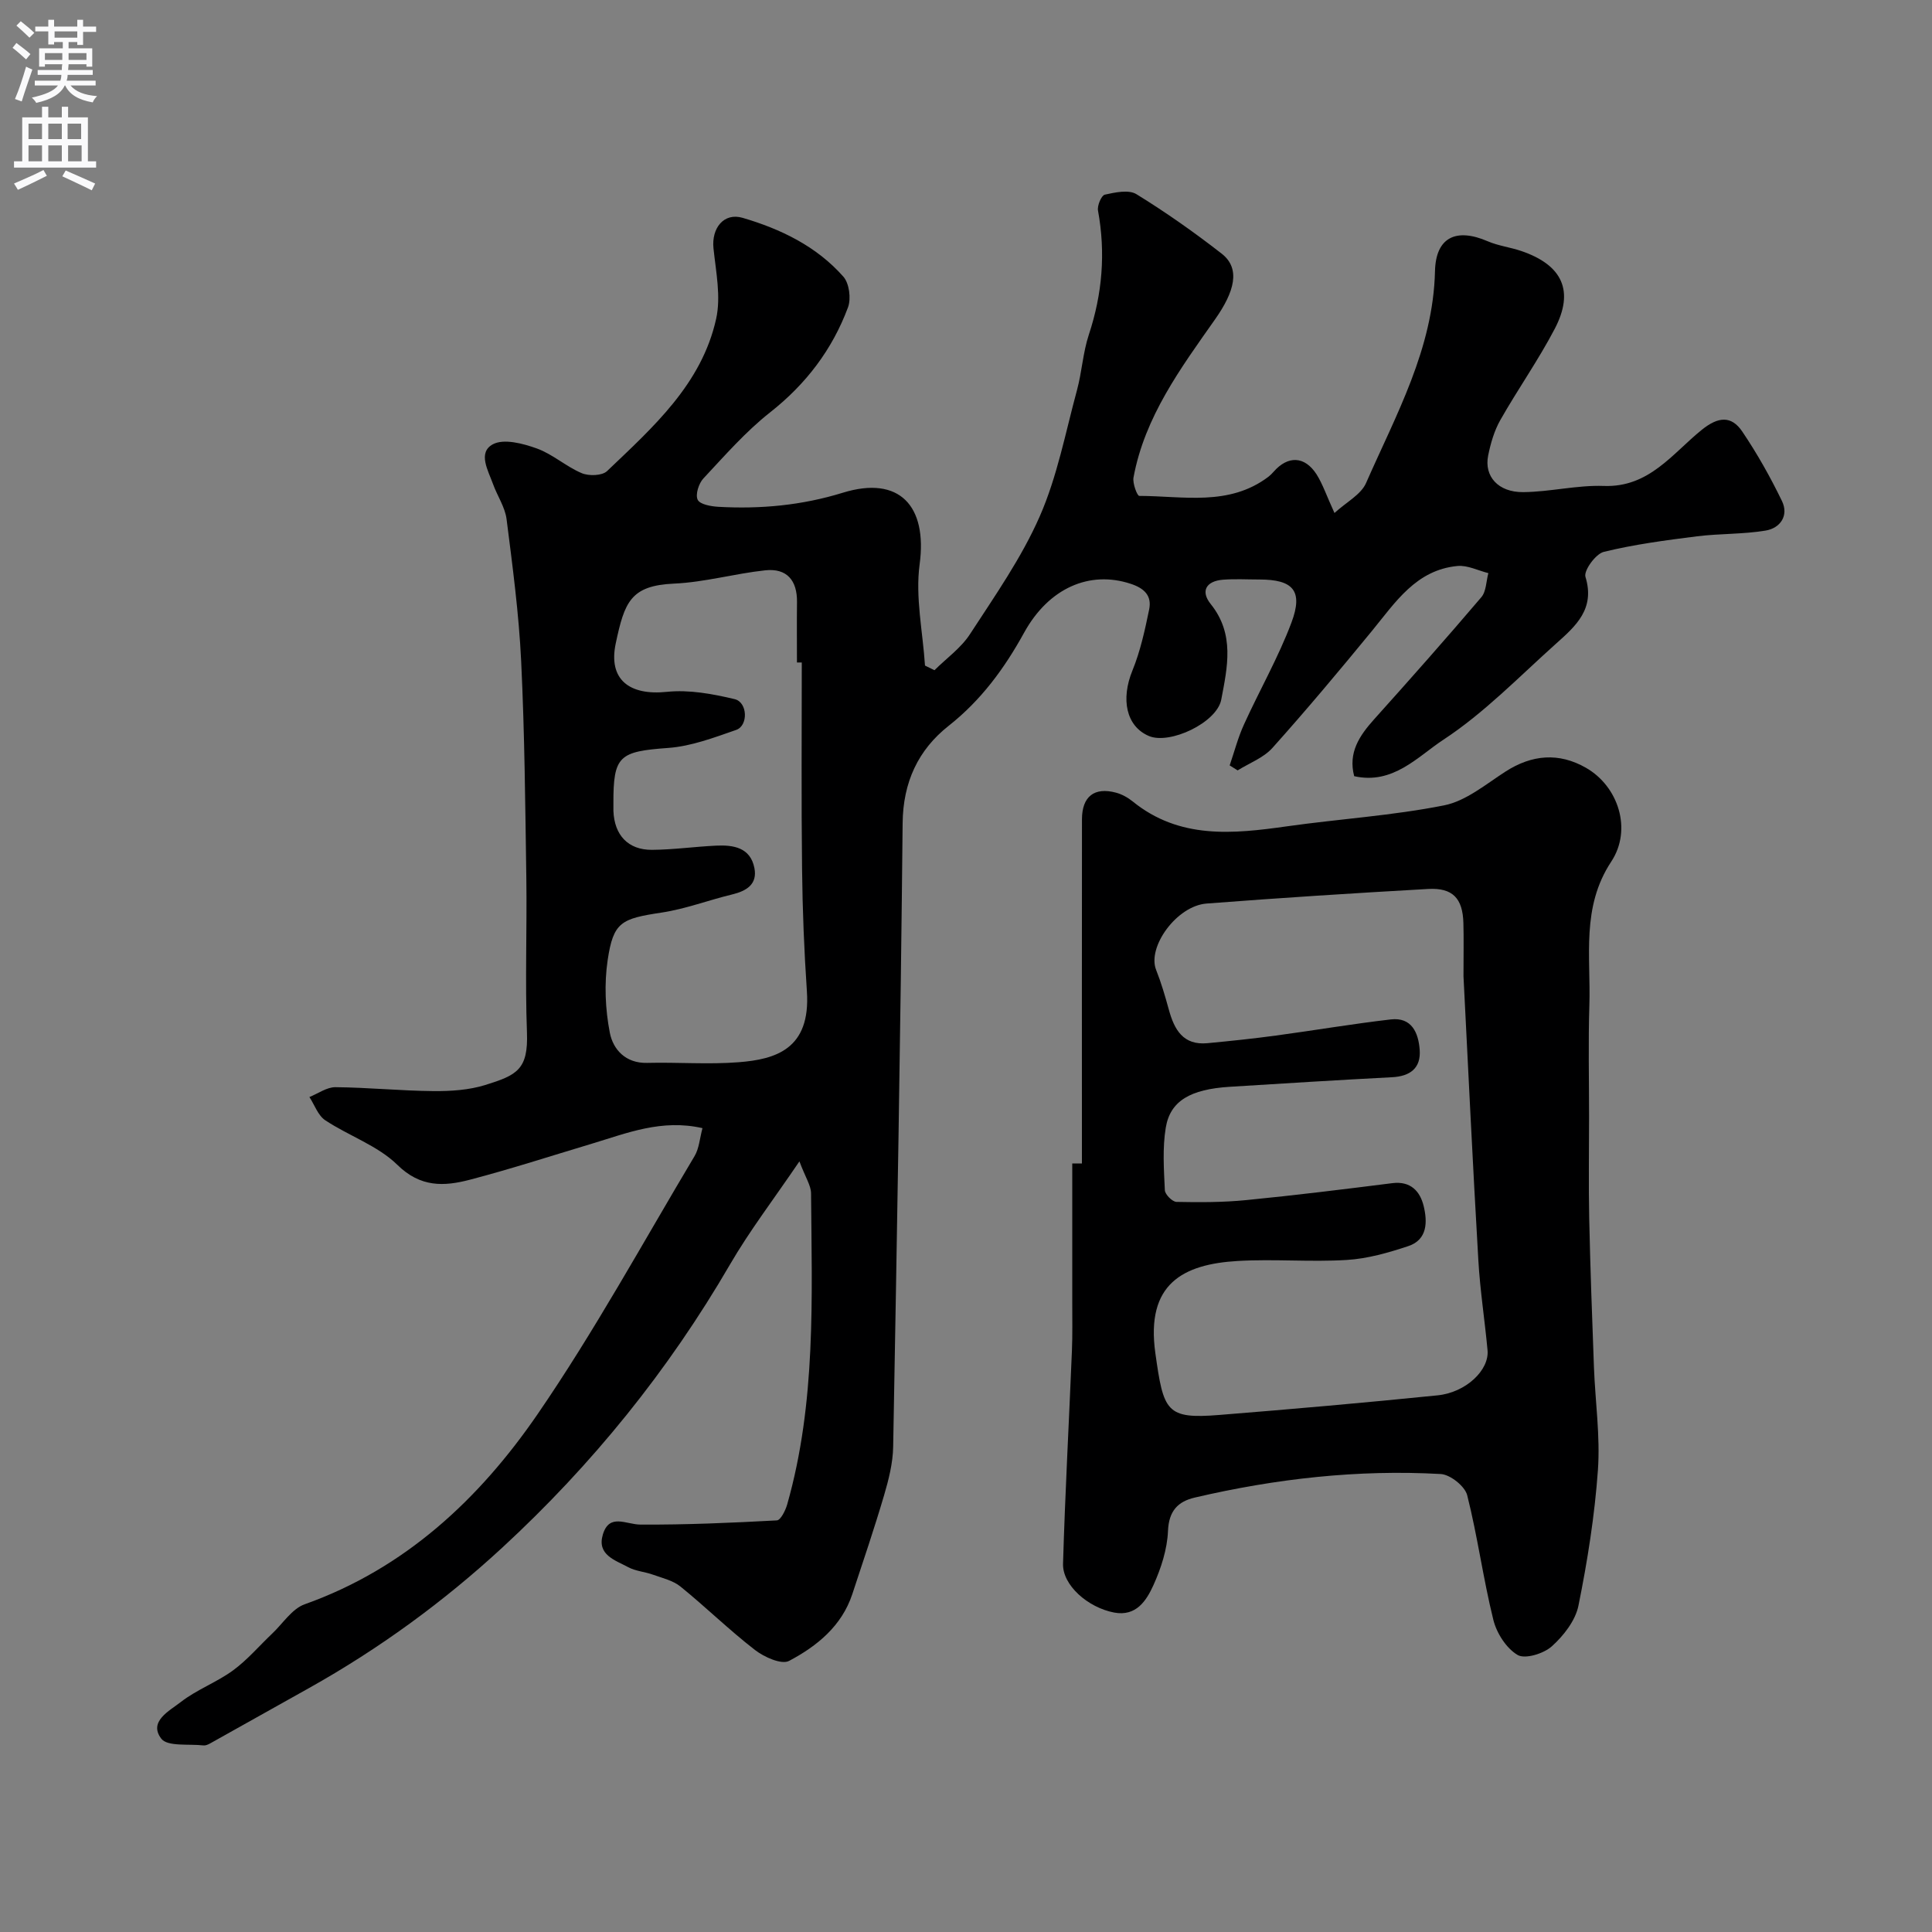 <svg enable-background="new 0 0 400 400" viewBox="0 0 400 400" xmlns="http://www.w3.org/2000/svg"><rect x="0" y="0" width="400" height="400" fill="#808080" stroke="none"/><path d="m276.29 106.21c2.46-2.26 5.49-3.8 6.54-6.21 6.2-14.12 13.89-27.77 14.27-43.86.16-7 4.36-9.02 10.91-6.19 2.2.95 4.68 1.24 6.96 2.02 8.51 2.9 11.02 8.26 6.93 16.09-3.39 6.49-7.65 12.52-11.27 18.9-1.26 2.22-2.01 4.82-2.52 7.34-.88 4.3 2.06 7.64 7.26 7.59 5.57-.05 11.15-1.48 16.69-1.28 9.39.34 14.21-6.74 20.3-11.64 3.34-2.69 6.09-2.99 8.36.38 3.08 4.56 5.81 9.41 8.21 14.37 1.47 3.03-.35 5.63-3.38 6.13-4.68.78-9.51.6-14.23 1.19-6.47.82-12.97 1.67-19.28 3.22-1.67.41-4.18 3.88-3.79 5.17 2.04 6.62-2 10.18-6.02 13.77-7.66 6.85-14.91 14.39-23.42 19.97-5.27 3.46-10.4 9.34-18.44 7.53-1.28-4.87 1.07-8.37 4.14-11.79 7.49-8.34 14.92-16.73 22.18-25.26 1.03-1.2 1-3.31 1.46-4.99-2.13-.53-4.32-1.67-6.38-1.48-8.6.81-12.87 7.53-17.75 13.48-6.71 8.18-13.51 16.3-20.57 24.18-1.84 2.06-4.77 3.14-7.21 4.66-.55-.34-1.1-.69-1.65-1.03.97-2.83 1.72-5.76 2.96-8.47 3.21-7.07 7.11-13.86 9.83-21.1 2.48-6.6.34-8.92-6.64-8.92-2.5 0-5.01-.15-7.5.04-3.47.26-4.77 2.32-2.56 5.06 5 6.23 3.44 13.06 2.17 19.76-.91 4.79-10.67 9.38-14.99 7.54-4.71-2.01-5.84-7.61-3.4-13.56 1.64-4.02 2.58-8.36 3.46-12.63.58-2.83-.96-4.39-3.85-5.33-8.46-2.78-16.92.84-22.04 10.13-4.07 7.39-8.88 13.96-15.63 19.29-6.29 4.96-9.44 11.65-9.52 20.16-.42 43.04-1.18 86.07-1.96 129.1-.06 3.36-.92 6.78-1.88 10.04-2.02 6.86-4.32 13.64-6.57 20.44-2.19 6.64-7.33 10.8-13.1 13.85-1.57.83-5.16-.79-7.06-2.26-5.33-4.12-10.17-8.87-15.41-13.12-1.55-1.26-3.75-1.77-5.71-2.47-1.68-.61-3.58-.72-5.12-1.55-2.68-1.45-6.52-2.53-5.26-6.75 1.34-4.48 4.8-2.09 7.78-2.07 9.42.05 18.84-.36 28.25-.87.78-.04 1.77-2.03 2.13-3.27 6.02-21.13 5.12-42.82 4.95-64.43-.01-1.64-1.15-3.27-2.41-6.63-5.35 7.89-10.32 14.37-14.38 21.36-12.76 21.95-28.53 41.44-47.14 58.61-12.18 11.24-25.53 20.97-40.02 29.08-6.82 3.82-13.64 7.65-20.47 11.46-.41.23-.94.46-1.38.41-3.02-.35-7.46.29-8.74-1.41-2.68-3.55 1.71-5.75 4.02-7.55 3.3-2.58 7.43-4.08 10.83-6.56 2.98-2.18 5.43-5.08 8.13-7.64 2.21-2.09 4.1-5.13 6.72-6.06 20.78-7.4 36.12-21.76 48.18-39.3 11.8-17.18 21.84-35.57 32.54-53.49.95-1.59 1.07-3.67 1.64-5.79-8.47-1.93-15.65 1.04-22.94 3.23-8.41 2.52-16.77 5.24-25.26 7.46-5.29 1.38-10.18 1.62-14.97-3.09-4.07-3.99-10.04-5.99-14.93-9.23-1.5-.99-2.21-3.18-3.28-4.81 1.79-.72 3.59-2.05 5.38-2.04 6.77.06 13.53.75 20.3.81 3.58.03 7.34-.21 10.72-1.26 6.56-2.04 8.93-3.18 8.64-10.9-.4-10.65.02-21.33-.13-31.99-.22-14.97-.35-29.95-1.07-44.89-.47-9.82-1.78-19.62-3.02-29.38-.32-2.49-1.92-4.81-2.8-7.25-1.01-2.81-3.23-6.54-.03-8.25 2.27-1.21 6.23-.16 9.09.87 3.28 1.18 6.05 3.74 9.29 5.11 1.48.63 4.24.55 5.26-.43 9.5-9.07 19.58-17.99 22.58-31.52 1.02-4.6-.04-9.73-.55-14.58-.44-4.19 2.14-7.47 6.03-6.33 7.91 2.32 15.31 5.89 20.86 12.18 1.22 1.38 1.63 4.55.96 6.35-3.25 8.73-8.68 15.88-16.12 21.74-5.07 3.99-9.4 8.96-13.83 13.7-.96 1.03-1.69 3.34-1.17 4.4.47.97 2.76 1.37 4.27 1.46 8.75.49 17.27-.29 25.79-2.92 11.71-3.61 17.52 2.73 15.89 14.82-.92 6.82.66 13.97 1.11 20.97.65.32 1.31.64 1.96.96 2.49-2.47 5.51-4.61 7.37-7.49 5.15-7.92 10.66-15.78 14.43-24.37 3.62-8.25 5.33-17.36 7.71-26.13 1.02-3.77 1.23-7.78 2.45-11.47 2.8-8.46 3.5-16.95 1.9-25.7-.19-1.03.7-3.14 1.41-3.3 2.13-.47 4.94-1.08 6.54-.1 6.11 3.76 12 7.91 17.66 12.32 3.97 3.1 2.65 7.89-1.39 13.62-7.1 10.09-14.55 20.15-16.87 32.72-.22 1.21.76 3.8 1.19 3.81 9.1.02 18.57 2.21 26.74-3.96.39-.3.74-.66 1.07-1.03 2.96-3.39 6.44-3.29 8.9.53 1.29 2.05 2.06 4.41 3.71 8zm-110.29 30.95c-.33 0-.67 0-1 0 0-4.17-.04-8.33.01-12.5.06-4.49-2.1-7.07-6.59-6.58-6.32.68-12.55 2.47-18.87 2.75-9.01.41-10.25 3.82-12.07 12.39-1.58 7.46 2.81 10.83 10.59 10.02 4.59-.48 9.47.42 14.03 1.51 2.7.64 2.85 5.49.32 6.37-4.58 1.59-9.29 3.38-14.05 3.73-10.17.74-11.41 1.6-11.37 11.53 0 .5-.01 1 0 1.5.19 5.01 3.03 8.1 7.98 8.07 4.43-.03 8.85-.66 13.28-.87 3.58-.17 7.09.38 7.93 4.63.66 3.37-1.62 4.75-4.62 5.48-4.86 1.17-9.61 2.99-14.53 3.74-8.41 1.27-10.05 1.93-11.23 9.85-.73 4.91-.5 10.17.45 15.05.67 3.42 3.23 6.34 7.72 6.23 6.33-.16 12.69.36 18.99-.14 7.56-.6 14.89-2.68 14.09-14.65-.57-8.42-.91-16.86-1-25.3-.17-14.28-.06-28.55-.06-42.81z" fill="#000001"/><path d="m224 240.88c0-23.76-.02-47.51.01-71.27.01-4.71 2.56-6.7 7.04-5.5 1.23.33 2.46 1.01 3.46 1.82 9.68 7.85 20.73 6.74 31.95 5.15 10.84-1.53 21.82-2.21 32.53-4.34 4.52-.9 8.62-4.36 12.7-6.99 5.49-3.53 11.06-3.99 16.66-.79 6.71 3.83 9.63 12.78 5.24 19.43-6.25 9.47-4.21 19.69-4.53 29.75-.24 7.69-.06 15.39-.06 23.09 0 7.03-.12 14.06.03 21.08.22 10.27.6 20.53.98 30.79.27 7.1 1.32 14.25.82 21.28-.67 9.41-2.16 18.81-4.03 28.06-.63 3.1-3.08 6.23-5.52 8.42-1.68 1.51-5.53 2.7-7.08 1.78-2.34-1.38-4.34-4.52-5.02-7.27-2.11-8.52-3.26-17.28-5.41-25.79-.47-1.87-3.51-4.29-5.48-4.4-17.18-.96-34.15.96-50.9 4.87-3.53.82-5.4 2.77-5.57 6.93-.16 3.78-1.43 7.7-3.01 11.2-1.45 3.2-3.57 6.55-8.15 5.68-5.44-1.04-10.7-5.67-10.57-10.1.43-14.7 1.24-29.4 1.84-44.1.14-3.33.06-6.66.07-9.99.01-9.6 0-19.19 0-28.79zm79-38.75c0-4.71.07-7.87-.02-11.04-.14-5.1-2.22-7.32-7.28-7.04-15.31.86-30.61 1.84-45.9 3.02-6.18.48-12.32 8.99-10.44 13.73 1.06 2.67 1.87 5.45 2.63 8.22 1.13 4.14 2.95 7.44 8 6.96 4.73-.45 9.47-.94 14.18-1.58 7.94-1.07 15.84-2.42 23.79-3.34 4.34-.5 5.71 2.8 5.97 6.27.29 3.81-1.96 5.51-5.75 5.7-11.2.58-22.4 1.28-33.6 1.98-8.1.51-12.3 2.9-13.22 8.46-.7 4.22-.39 8.64-.19 12.95.04.88 1.55 2.4 2.41 2.42 4.8.1 9.63.1 14.41-.37 10.11-.99 20.2-2.24 30.28-3.51 3.8-.48 5.74 1.7 6.48 4.72.79 3.23.83 6.98-3.17 8.31-4.12 1.37-8.44 2.61-12.74 2.87-7.5.46-15.08-.23-22.58.21-11.36.67-19.06 4.74-17.06 19.06 1.7 12.12 2.23 13.71 13.25 12.82 15.08-1.21 30.15-2.53 45.2-4.06 5.88-.6 10.71-5.24 10.33-9.33-.57-6.2-1.54-12.36-1.9-18.57-1.18-20.12-2.13-40.26-3.08-58.86z" fill="#000001"/><g fill="#fafafb"><path d="m2.6 9.9.8-1c.9.7 1.9 1.4 2.9 2.3l-.9 1.1c-1.1-1-2-1.8-2.8-2.4zm.5 10.6c.9-2.1 1.6-4.3 2.3-6.7.4.2.8.4 1.3.6-.7 2.1-1.5 4.3-2.2 6.6zm.3-15.2.9-.9c1 .8 2 1.6 2.8 2.4l-1 1c-.9-.9-1.8-1.7-2.7-2.5zm12.6-1.2h1.2v1.4h2.7v1.1h-2.7v2.7h-1.2v-.6h-1.8v1.3h4.9v3.8h-1.2v-.5h-3.7c0 .4-.1.9-.1 1.2h5.1v1h-5.2c0 .5-.1.9-.2 1.2h6v1h-5.2c1.1 1.3 2.9 2 5.5 2.2-.4.4-.7.8-.9 1.3-2.9-.5-4.8-1.6-5.7-3.5h-.1c-.8 1.7-2.7 2.9-5.9 3.6-.2-.4-.6-.8-.9-1.1 2.8-.6 4.6-1.4 5.4-2.5h-4.8v-1h5.3c.1-.3.2-.7.2-1.2h-4.9v-1h5c0-.4 0-.8.1-1.2h-3.6v.5h-1.2v-3.8h4.9v-1.3h-1.8v.5h-1.2v-2.7h-2.7v-1h2.7v-1.4h1.2v1.4h4.8zm-6.7 8.3h3.6c0-.4 0-.9 0-1.4h-3.6zm1.9-4.6h4.8v-1.3h-4.7v1.3zm6.7 3.2h-3.7v1.4h3.7v-2.4z"/><path d="m8.7 22.1h1.3v2.2h2.8v-2.2h1.3v2.2h4.1v9.1h1.7v1.3h-17v-1.3h1.7v-9.1h4.1zm.3 13.1.7 1.2c-1.8.9-3.8 1.9-6 2.9-.2-.4-.5-.8-.8-1.3 2.3-1 4.4-1.9 6.1-2.8zm-3.1-6.4h2.8v-3.2h-2.8zm0 4.6h2.8v-3.3h-2.8zm4.1-4.6h2.8v-3.2h-2.8zm0 4.6h2.8v-3.3h-2.8zm3.6 1.9c2.1.9 4.1 1.8 6.1 2.7l-.7 1.4c-2.2-1.1-4.2-2-6.1-2.9zm3.2-9.7h-2.8v3.2h2.8zm-2.7 7.8h2.8v-3.3h-2.8z"/></g></svg>